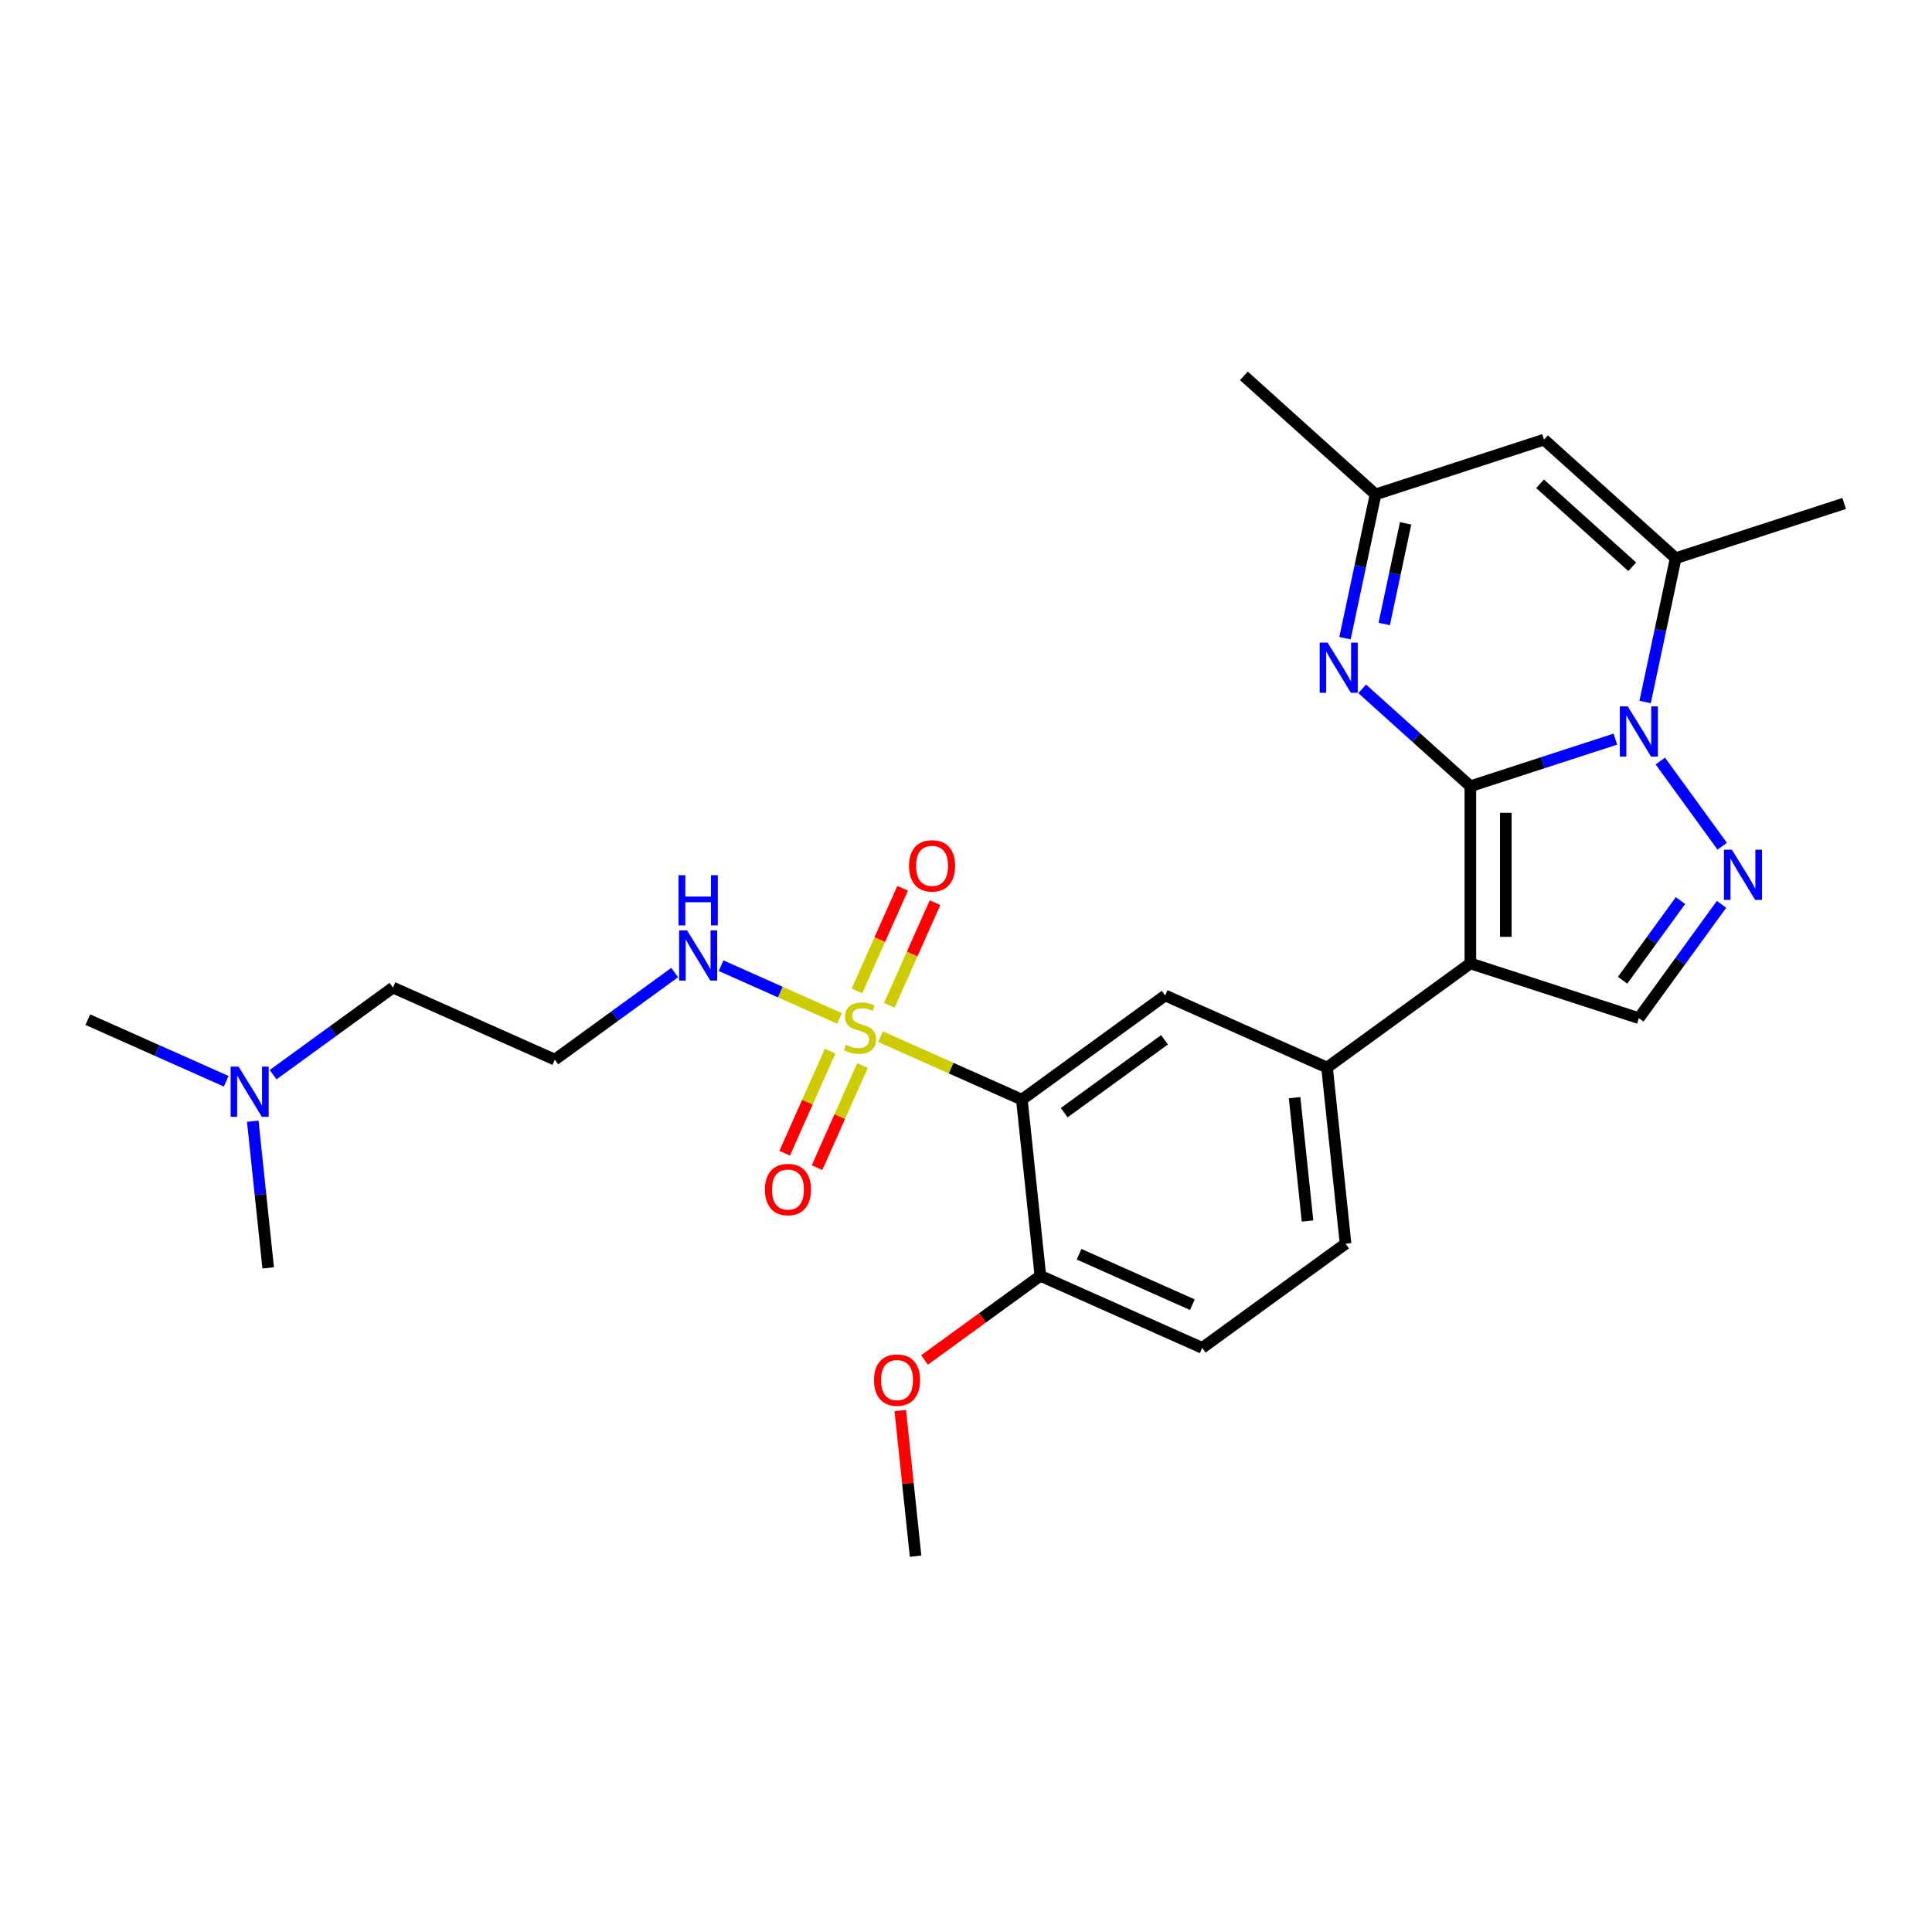 <?xml version='1.0' encoding='iso-8859-1'?>
<svg version='1.1' baseProfile='full'
              xmlns='http://www.w3.org/2000/svg'
                      xmlns:rdkit='http://www.rdkit.org/xml'
                      xmlns:xlink='http://www.w3.org/1999/xlink'
                  xml:space='preserve'
width='1000px' height='1000px' viewBox='0 0 1000 1000'>
<!-- END OF HEADER -->
<rect style='opacity:1.0;fill:#FFFFFF;stroke:none' width='1000' height='1000' x='0' y='0'> </rect>
<path class='bond-0' d='M 761.058,406.959 L 798.593,394.763' style='fill:none;fill-rule:evenodd;stroke:#000000;stroke-width:6px;stroke-linecap:butt;stroke-linejoin:miter;stroke-opacity:1' />
<path class='bond-0' d='M 798.593,394.763 L 836.128,382.568' style='fill:none;fill-rule:evenodd;stroke:#0000FF;stroke-width:6px;stroke-linecap:butt;stroke-linejoin:miter;stroke-opacity:1' />
<path class='bond-1' d='M 761.058,406.959 L 761.058,498.659' style='fill:none;fill-rule:evenodd;stroke:#000000;stroke-width:6px;stroke-linecap:butt;stroke-linejoin:miter;stroke-opacity:1' />
<path class='bond-1' d='M 779.397,420.714 L 779.397,484.904' style='fill:none;fill-rule:evenodd;stroke:#000000;stroke-width:6px;stroke-linecap:butt;stroke-linejoin:miter;stroke-opacity:1' />
<path class='bond-5' d='M 761.058,406.959 L 733.055,381.746' style='fill:none;fill-rule:evenodd;stroke:#000000;stroke-width:6px;stroke-linecap:butt;stroke-linejoin:miter;stroke-opacity:1' />
<path class='bond-5' d='M 733.055,381.746 L 705.053,356.532' style='fill:none;fill-rule:evenodd;stroke:#0000FF;stroke-width:6px;stroke-linecap:butt;stroke-linejoin:miter;stroke-opacity:1' />
<path class='bond-3' d='M 859.368,393.9 L 891.412,438.004' style='fill:none;fill-rule:evenodd;stroke:#0000FF;stroke-width:6px;stroke-linecap:butt;stroke-linejoin:miter;stroke-opacity:1' />
<path class='bond-6' d='M 851.516,363.346 L 859.425,326.136' style='fill:none;fill-rule:evenodd;stroke:#0000FF;stroke-width:6px;stroke-linecap:butt;stroke-linejoin:miter;stroke-opacity:1' />
<path class='bond-6' d='M 859.425,326.136 L 867.334,288.927' style='fill:none;fill-rule:evenodd;stroke:#000000;stroke-width:6px;stroke-linecap:butt;stroke-linejoin:miter;stroke-opacity:1' />
<path class='bond-7' d='M 761.058,498.659 L 848.269,526.995' style='fill:none;fill-rule:evenodd;stroke:#000000;stroke-width:6px;stroke-linecap:butt;stroke-linejoin:miter;stroke-opacity:1' />
<path class='bond-8' d='M 761.058,498.659 L 686.871,552.558' style='fill:none;fill-rule:evenodd;stroke:#000000;stroke-width:6px;stroke-linecap:butt;stroke-linejoin:miter;stroke-opacity:1' />
<path class='bond-2' d='M 455.761,536.591 L 492.337,552.875' style='fill:none;fill-rule:evenodd;stroke:#CCCC00;stroke-width:6px;stroke-linecap:butt;stroke-linejoin:miter;stroke-opacity:1' />
<path class='bond-2' d='M 492.337,552.875 L 528.913,569.16' style='fill:none;fill-rule:evenodd;stroke:#000000;stroke-width:6px;stroke-linecap:butt;stroke-linejoin:miter;stroke-opacity:1' />
<path class='bond-12' d='M 460.304,520.352 L 472.13,493.792' style='fill:none;fill-rule:evenodd;stroke:#CCCC00;stroke-width:6px;stroke-linecap:butt;stroke-linejoin:miter;stroke-opacity:1' />
<path class='bond-12' d='M 472.13,493.792 L 483.955,467.231' style='fill:none;fill-rule:evenodd;stroke:#FF0000;stroke-width:6px;stroke-linecap:butt;stroke-linejoin:miter;stroke-opacity:1' />
<path class='bond-12' d='M 443.55,512.893 L 455.376,486.332' style='fill:none;fill-rule:evenodd;stroke:#CCCC00;stroke-width:6px;stroke-linecap:butt;stroke-linejoin:miter;stroke-opacity:1' />
<path class='bond-12' d='M 455.376,486.332 L 467.201,459.772' style='fill:none;fill-rule:evenodd;stroke:#FF0000;stroke-width:6px;stroke-linecap:butt;stroke-linejoin:miter;stroke-opacity:1' />
<path class='bond-13' d='M 429.669,544.07 L 417.905,570.494' style='fill:none;fill-rule:evenodd;stroke:#CCCC00;stroke-width:6px;stroke-linecap:butt;stroke-linejoin:miter;stroke-opacity:1' />
<path class='bond-13' d='M 417.905,570.494 L 406.14,596.917' style='fill:none;fill-rule:evenodd;stroke:#FF0000;stroke-width:6px;stroke-linecap:butt;stroke-linejoin:miter;stroke-opacity:1' />
<path class='bond-13' d='M 446.423,551.53 L 434.659,577.953' style='fill:none;fill-rule:evenodd;stroke:#CCCC00;stroke-width:6px;stroke-linecap:butt;stroke-linejoin:miter;stroke-opacity:1' />
<path class='bond-13' d='M 434.659,577.953 L 422.894,604.376' style='fill:none;fill-rule:evenodd;stroke:#FF0000;stroke-width:6px;stroke-linecap:butt;stroke-linejoin:miter;stroke-opacity:1' />
<path class='bond-15' d='M 434.523,527.135 L 403.872,513.488' style='fill:none;fill-rule:evenodd;stroke:#CCCC00;stroke-width:6px;stroke-linecap:butt;stroke-linejoin:miter;stroke-opacity:1' />
<path class='bond-15' d='M 403.872,513.488 L 373.221,499.841' style='fill:none;fill-rule:evenodd;stroke:#0000FF;stroke-width:6px;stroke-linecap:butt;stroke-linejoin:miter;stroke-opacity:1' />
<path class='bond-27' d='M 891.069,468.086 L 869.669,497.541' style='fill:none;fill-rule:evenodd;stroke:#0000FF;stroke-width:6px;stroke-linecap:butt;stroke-linejoin:miter;stroke-opacity:1' />
<path class='bond-27' d='M 869.669,497.541 L 848.269,526.995' style='fill:none;fill-rule:evenodd;stroke:#000000;stroke-width:6px;stroke-linecap:butt;stroke-linejoin:miter;stroke-opacity:1' />
<path class='bond-27' d='M 869.812,466.143 L 854.832,486.761' style='fill:none;fill-rule:evenodd;stroke:#0000FF;stroke-width:6px;stroke-linecap:butt;stroke-linejoin:miter;stroke-opacity:1' />
<path class='bond-27' d='M 854.832,486.761 L 839.852,507.379' style='fill:none;fill-rule:evenodd;stroke:#000000;stroke-width:6px;stroke-linecap:butt;stroke-linejoin:miter;stroke-opacity:1' />
<path class='bond-4' d='M 528.913,569.16 L 603.1,515.261' style='fill:none;fill-rule:evenodd;stroke:#000000;stroke-width:6px;stroke-linecap:butt;stroke-linejoin:miter;stroke-opacity:1' />
<path class='bond-4' d='M 550.821,575.913 L 602.752,538.183' style='fill:none;fill-rule:evenodd;stroke:#000000;stroke-width:6px;stroke-linecap:butt;stroke-linejoin:miter;stroke-opacity:1' />
<path class='bond-29' d='M 528.913,569.16 L 538.499,660.357' style='fill:none;fill-rule:evenodd;stroke:#000000;stroke-width:6px;stroke-linecap:butt;stroke-linejoin:miter;stroke-opacity:1' />
<path class='bond-11' d='M 696.159,330.323 L 704.068,293.114' style='fill:none;fill-rule:evenodd;stroke:#0000FF;stroke-width:6px;stroke-linecap:butt;stroke-linejoin:miter;stroke-opacity:1' />
<path class='bond-11' d='M 704.068,293.114 L 711.977,255.905' style='fill:none;fill-rule:evenodd;stroke:#000000;stroke-width:6px;stroke-linecap:butt;stroke-linejoin:miter;stroke-opacity:1' />
<path class='bond-11' d='M 716.471,322.974 L 722.007,296.927' style='fill:none;fill-rule:evenodd;stroke:#0000FF;stroke-width:6px;stroke-linecap:butt;stroke-linejoin:miter;stroke-opacity:1' />
<path class='bond-11' d='M 722.007,296.927 L 727.543,270.881' style='fill:none;fill-rule:evenodd;stroke:#000000;stroke-width:6px;stroke-linecap:butt;stroke-linejoin:miter;stroke-opacity:1' />
<path class='bond-20' d='M 867.334,288.927 L 954.545,260.591' style='fill:none;fill-rule:evenodd;stroke:#000000;stroke-width:6px;stroke-linecap:butt;stroke-linejoin:miter;stroke-opacity:1' />
<path class='bond-28' d='M 867.334,288.927 L 799.188,227.568' style='fill:none;fill-rule:evenodd;stroke:#000000;stroke-width:6px;stroke-linecap:butt;stroke-linejoin:miter;stroke-opacity:1' />
<path class='bond-28' d='M 844.841,293.353 L 797.138,250.401' style='fill:none;fill-rule:evenodd;stroke:#000000;stroke-width:6px;stroke-linecap:butt;stroke-linejoin:miter;stroke-opacity:1' />
<path class='bond-10' d='M 686.871,552.558 L 603.1,515.261' style='fill:none;fill-rule:evenodd;stroke:#000000;stroke-width:6px;stroke-linecap:butt;stroke-linejoin:miter;stroke-opacity:1' />
<path class='bond-16' d='M 686.871,552.558 L 696.456,643.755' style='fill:none;fill-rule:evenodd;stroke:#000000;stroke-width:6px;stroke-linecap:butt;stroke-linejoin:miter;stroke-opacity:1' />
<path class='bond-16' d='M 670.07,568.155 L 676.779,631.993' style='fill:none;fill-rule:evenodd;stroke:#000000;stroke-width:6px;stroke-linecap:butt;stroke-linejoin:miter;stroke-opacity:1' />
<path class='bond-9' d='M 799.188,227.568 L 711.977,255.905' style='fill:none;fill-rule:evenodd;stroke:#000000;stroke-width:6px;stroke-linecap:butt;stroke-linejoin:miter;stroke-opacity:1' />
<path class='bond-23' d='M 711.977,255.905 L 643.831,194.546' style='fill:none;fill-rule:evenodd;stroke:#000000;stroke-width:6px;stroke-linecap:butt;stroke-linejoin:miter;stroke-opacity:1' />
<path class='bond-14' d='M 538.499,660.357 L 622.27,697.655' style='fill:none;fill-rule:evenodd;stroke:#000000;stroke-width:6px;stroke-linecap:butt;stroke-linejoin:miter;stroke-opacity:1' />
<path class='bond-14' d='M 558.524,649.198 L 617.164,675.306' style='fill:none;fill-rule:evenodd;stroke:#000000;stroke-width:6px;stroke-linecap:butt;stroke-linejoin:miter;stroke-opacity:1' />
<path class='bond-21' d='M 538.499,660.357 L 508.512,682.144' style='fill:none;fill-rule:evenodd;stroke:#000000;stroke-width:6px;stroke-linecap:butt;stroke-linejoin:miter;stroke-opacity:1' />
<path class='bond-21' d='M 508.512,682.144 L 478.526,703.93' style='fill:none;fill-rule:evenodd;stroke:#FF0000;stroke-width:6px;stroke-linecap:butt;stroke-linejoin:miter;stroke-opacity:1' />
<path class='bond-18' d='M 349.229,503.386 L 318.207,525.926' style='fill:none;fill-rule:evenodd;stroke:#0000FF;stroke-width:6px;stroke-linecap:butt;stroke-linejoin:miter;stroke-opacity:1' />
<path class='bond-18' d='M 318.207,525.926 L 287.184,548.465' style='fill:none;fill-rule:evenodd;stroke:#000000;stroke-width:6px;stroke-linecap:butt;stroke-linejoin:miter;stroke-opacity:1' />
<path class='bond-17' d='M 696.456,643.755 L 622.27,697.655' style='fill:none;fill-rule:evenodd;stroke:#000000;stroke-width:6px;stroke-linecap:butt;stroke-linejoin:miter;stroke-opacity:1' />
<path class='bond-22' d='M 287.184,548.465 L 203.412,511.167' style='fill:none;fill-rule:evenodd;stroke:#000000;stroke-width:6px;stroke-linecap:butt;stroke-linejoin:miter;stroke-opacity:1' />
<path class='bond-19' d='M 141.367,556.246 L 172.39,533.707' style='fill:none;fill-rule:evenodd;stroke:#0000FF;stroke-width:6px;stroke-linecap:butt;stroke-linejoin:miter;stroke-opacity:1' />
<path class='bond-19' d='M 172.39,533.707 L 203.412,511.167' style='fill:none;fill-rule:evenodd;stroke:#000000;stroke-width:6px;stroke-linecap:butt;stroke-linejoin:miter;stroke-opacity:1' />
<path class='bond-24' d='M 117.085,559.661 L 81.27,543.715' style='fill:none;fill-rule:evenodd;stroke:#0000FF;stroke-width:6px;stroke-linecap:butt;stroke-linejoin:miter;stroke-opacity:1' />
<path class='bond-24' d='M 81.27,543.715 L 45.455,527.769' style='fill:none;fill-rule:evenodd;stroke:#000000;stroke-width:6px;stroke-linecap:butt;stroke-linejoin:miter;stroke-opacity:1' />
<path class='bond-25' d='M 130.832,580.344 L 134.822,618.304' style='fill:none;fill-rule:evenodd;stroke:#0000FF;stroke-width:6px;stroke-linecap:butt;stroke-linejoin:miter;stroke-opacity:1' />
<path class='bond-25' d='M 134.822,618.304 L 138.811,656.264' style='fill:none;fill-rule:evenodd;stroke:#000000;stroke-width:6px;stroke-linecap:butt;stroke-linejoin:miter;stroke-opacity:1' />
<path class='bond-26' d='M 465.976,730.084 L 469.937,767.769' style='fill:none;fill-rule:evenodd;stroke:#FF0000;stroke-width:6px;stroke-linecap:butt;stroke-linejoin:miter;stroke-opacity:1' />
<path class='bond-26' d='M 469.937,767.769 L 473.897,805.454' style='fill:none;fill-rule:evenodd;stroke:#000000;stroke-width:6px;stroke-linecap:butt;stroke-linejoin:miter;stroke-opacity:1' />
<path  class='atom-1' d='M 842.528 365.638
L 851.038 379.393
Q 851.882 380.75, 853.239 383.208
Q 854.596 385.665, 854.669 385.812
L 854.669 365.638
L 858.117 365.638
L 858.117 391.607
L 854.559 391.607
L 845.426 376.569
Q 844.362 374.808, 843.225 372.791
Q 842.125 370.773, 841.795 370.15
L 841.795 391.607
L 838.42 391.607
L 838.42 365.638
L 842.528 365.638
' fill='#0000FF'/>
<path  class='atom-3' d='M 437.806 540.776
Q 438.099 540.886, 439.31 541.4
Q 440.52 541.913, 441.841 542.243
Q 443.198 542.537, 444.518 542.537
Q 446.976 542.537, 448.406 541.363
Q 449.837 540.152, 449.837 538.062
Q 449.837 536.631, 449.103 535.751
Q 448.406 534.871, 447.306 534.394
Q 446.206 533.917, 444.372 533.367
Q 442.061 532.67, 440.667 532.01
Q 439.31 531.349, 438.319 529.955
Q 437.366 528.562, 437.366 526.214
Q 437.366 522.95, 439.566 520.932
Q 441.804 518.915, 446.206 518.915
Q 449.213 518.915, 452.624 520.345
L 451.781 523.17
Q 448.663 521.886, 446.316 521.886
Q 443.785 521.886, 442.391 522.95
Q 440.997 523.977, 441.034 525.774
Q 441.034 527.168, 441.731 528.011
Q 442.464 528.855, 443.491 529.332
Q 444.555 529.809, 446.316 530.359
Q 448.663 531.093, 450.057 531.826
Q 451.451 532.56, 452.441 534.064
Q 453.468 535.531, 453.468 538.062
Q 453.468 541.656, 451.047 543.6
Q 448.663 545.508, 444.665 545.508
Q 442.354 545.508, 440.594 544.994
Q 438.87 544.517, 436.816 543.674
L 437.806 540.776
' fill='#CCCC00'/>
<path  class='atom-4' d='M 896.428 439.824
L 904.938 453.579
Q 905.781 454.936, 907.138 457.394
Q 908.496 459.852, 908.569 459.998
L 908.569 439.824
L 912.017 439.824
L 912.017 465.794
L 908.459 465.794
L 899.326 450.755
Q 898.262 448.994, 897.125 446.977
Q 896.024 444.96, 895.694 444.336
L 895.694 465.794
L 892.32 465.794
L 892.32 439.824
L 896.428 439.824
' fill='#0000FF'/>
<path  class='atom-6' d='M 687.171 332.616
L 695.681 346.371
Q 696.525 347.728, 697.882 350.185
Q 699.239 352.643, 699.312 352.79
L 699.312 332.616
L 702.76 332.616
L 702.76 358.585
L 699.202 358.585
L 690.069 343.546
Q 689.005 341.786, 687.868 339.768
Q 686.768 337.751, 686.438 337.127
L 686.438 358.585
L 683.063 358.585
L 683.063 332.616
L 687.171 332.616
' fill='#0000FF'/>
<path  class='atom-13' d='M 470.518 448.165
Q 470.518 441.929, 473.599 438.444
Q 476.681 434.96, 482.439 434.96
Q 488.198 434.96, 491.279 438.444
Q 494.36 441.929, 494.36 448.165
Q 494.36 454.474, 491.242 458.068
Q 488.125 461.626, 482.439 461.626
Q 476.717 461.626, 473.599 458.068
Q 470.518 454.51, 470.518 448.165
M 482.439 458.692
Q 486.401 458.692, 488.528 456.051
Q 490.692 453.373, 490.692 448.165
Q 490.692 443.066, 488.528 440.499
Q 486.401 437.894, 482.439 437.894
Q 478.478 437.894, 476.314 440.462
Q 474.186 443.029, 474.186 448.165
Q 474.186 453.41, 476.314 456.051
Q 478.478 458.692, 482.439 458.692
' fill='#FF0000'/>
<path  class='atom-14' d='M 395.923 615.708
Q 395.923 609.472, 399.005 605.988
Q 402.086 602.503, 407.844 602.503
Q 413.603 602.503, 416.684 605.988
Q 419.765 609.472, 419.765 615.708
Q 419.765 622.017, 416.647 625.611
Q 413.53 629.169, 407.844 629.169
Q 402.122 629.169, 399.005 625.611
Q 395.923 622.053, 395.923 615.708
M 407.844 626.235
Q 411.806 626.235, 413.933 623.594
Q 416.097 620.916, 416.097 615.708
Q 416.097 610.609, 413.933 608.042
Q 411.806 605.437, 407.844 605.437
Q 403.883 605.437, 401.719 608.005
Q 399.591 610.573, 399.591 615.708
Q 399.591 620.953, 401.719 623.594
Q 403.883 626.235, 407.844 626.235
' fill='#FF0000'/>
<path  class='atom-16' d='M 355.63 481.581
L 364.14 495.336
Q 364.983 496.693, 366.34 499.15
Q 367.698 501.608, 367.771 501.755
L 367.771 481.581
L 371.219 481.581
L 371.219 507.55
L 367.661 507.55
L 358.528 492.511
Q 357.464 490.751, 356.327 488.733
Q 355.226 486.716, 354.896 486.092
L 354.896 507.55
L 351.522 507.55
L 351.522 481.581
L 355.63 481.581
' fill='#0000FF'/>
<path  class='atom-16' d='M 351.21 453.014
L 354.731 453.014
L 354.731 464.055
L 368.009 464.055
L 368.009 453.014
L 371.531 453.014
L 371.531 478.984
L 368.009 478.984
L 368.009 466.989
L 354.731 466.989
L 354.731 478.984
L 351.21 478.984
L 351.21 453.014
' fill='#0000FF'/>
<path  class='atom-20' d='M 123.486 552.082
L 131.995 565.837
Q 132.839 567.194, 134.196 569.652
Q 135.553 572.109, 135.627 572.256
L 135.627 552.082
L 139.075 552.082
L 139.075 578.052
L 135.517 578.052
L 126.383 563.013
Q 125.32 561.252, 124.183 559.235
Q 123.082 557.217, 122.752 556.594
L 122.752 578.052
L 119.378 578.052
L 119.378 552.082
L 123.486 552.082
' fill='#0000FF'/>
<path  class='atom-22' d='M 452.391 714.33
Q 452.391 708.095, 455.472 704.61
Q 458.553 701.125, 464.312 701.125
Q 470.071 701.125, 473.152 704.61
Q 476.233 708.095, 476.233 714.33
Q 476.233 720.639, 473.115 724.234
Q 469.998 727.792, 464.312 727.792
Q 458.59 727.792, 455.472 724.234
Q 452.391 720.676, 452.391 714.33
M 464.312 724.857
Q 468.274 724.857, 470.401 722.216
Q 472.565 719.539, 472.565 714.33
Q 472.565 709.232, 470.401 706.664
Q 468.274 704.06, 464.312 704.06
Q 460.351 704.06, 458.187 706.627
Q 456.059 709.195, 456.059 714.33
Q 456.059 719.575, 458.187 722.216
Q 460.351 724.857, 464.312 724.857
' fill='#FF0000'/>
</svg>
